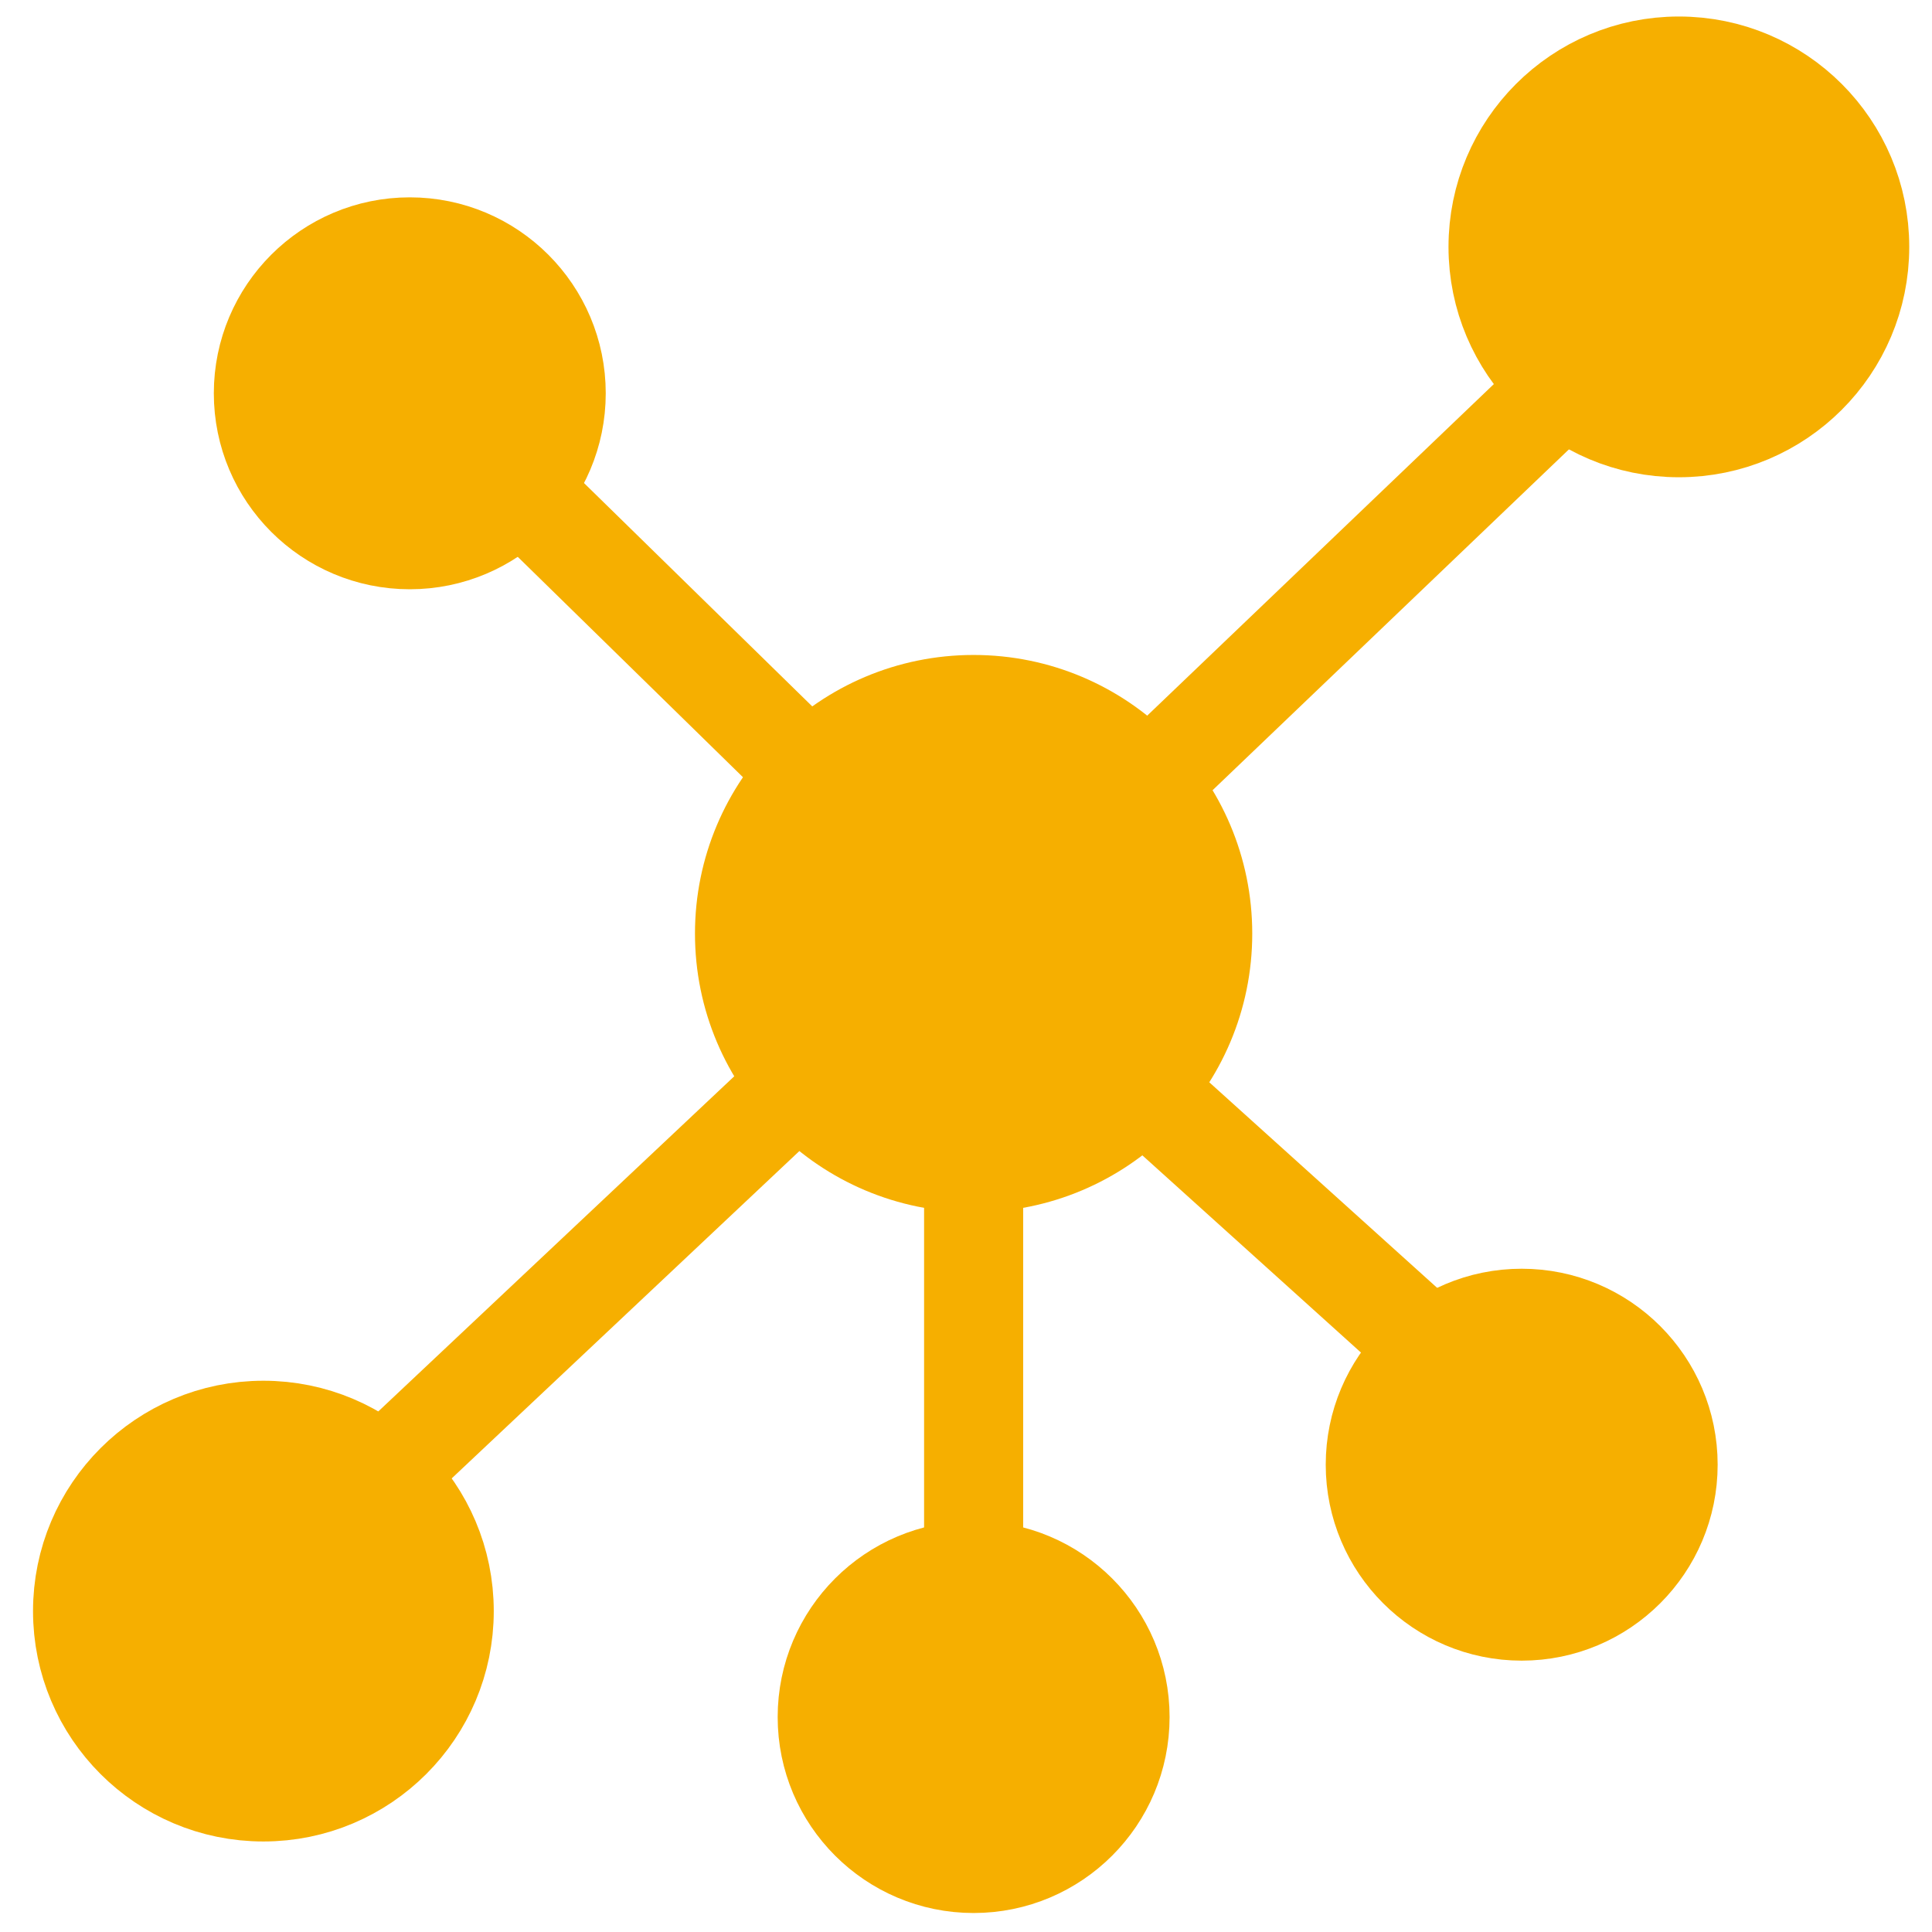 <svg xmlns="http://www.w3.org/2000/svg" width="24" height="24" viewBox="0 0 117 117"><g transform="translate(-2085 -2568)"><rect width="117" height="117" transform="translate(2085 2568)" fill="none"/><g transform="translate(2083.2 2564.3)"><circle cx="10.951" cy="10.951" r="10.951" transform="translate(6.8 90.316)" fill="#f6af00" stroke="#f6af00" stroke-miterlimit="10" stroke-width="6"/><circle cx="13.874" cy="13.874" r="13.874" transform="translate(46.887 46.364)" fill="#f6af00" stroke="#f6af00" stroke-miterlimit="10" stroke-width="6"/><circle cx="10.951" cy="10.951" r="10.951" transform="translate(92.52 7.7)" fill="#f6af00" stroke="#f6af00" stroke-miterlimit="10" stroke-width="6"/><circle cx="8.867" cy="8.867" r="8.867" transform="translate(17.749 18.651)" fill="#f6af00" stroke="#f6af00" stroke-miterlimit="10" stroke-width="6"/><circle cx="8.867" cy="8.867" r="8.867" transform="translate(85.085 83.533)" fill="#f6af00" stroke="#f6af00" stroke-miterlimit="10" stroke-width="6"/><circle cx="8.867" cy="8.867" r="8.867" transform="translate(51.895 98.816)" fill="#f6af00" stroke="#f6af00" stroke-miterlimit="10" stroke-width="6"/><line y1="34.622" x2="36.771" transform="translate(21.604 61.597)" fill="#f6af00" stroke="#f6af00" stroke-miterlimit="10" stroke-width="6"/><line x2="22.206" y2="21.729" transform="translate(30.916 31.034)" fill="#f6af00" stroke="#f6af00" stroke-miterlimit="10" stroke-width="6"/><line y1="30.803" x2="32.204" transform="translate(69.629 21.96)" fill="#f6af00" stroke="#f6af00" stroke-miterlimit="10" stroke-width="6"/><line x2="24.354" y2="21.97" transform="translate(68.166 67.088)" fill="#f6af00" stroke="#f6af00" stroke-miterlimit="10" stroke-width="6"/><line y2="31.756" transform="translate(60.762 70.671)" fill="#f6af00" stroke="#f6af00" stroke-miterlimit="10" stroke-width="6"/></g></g></svg>